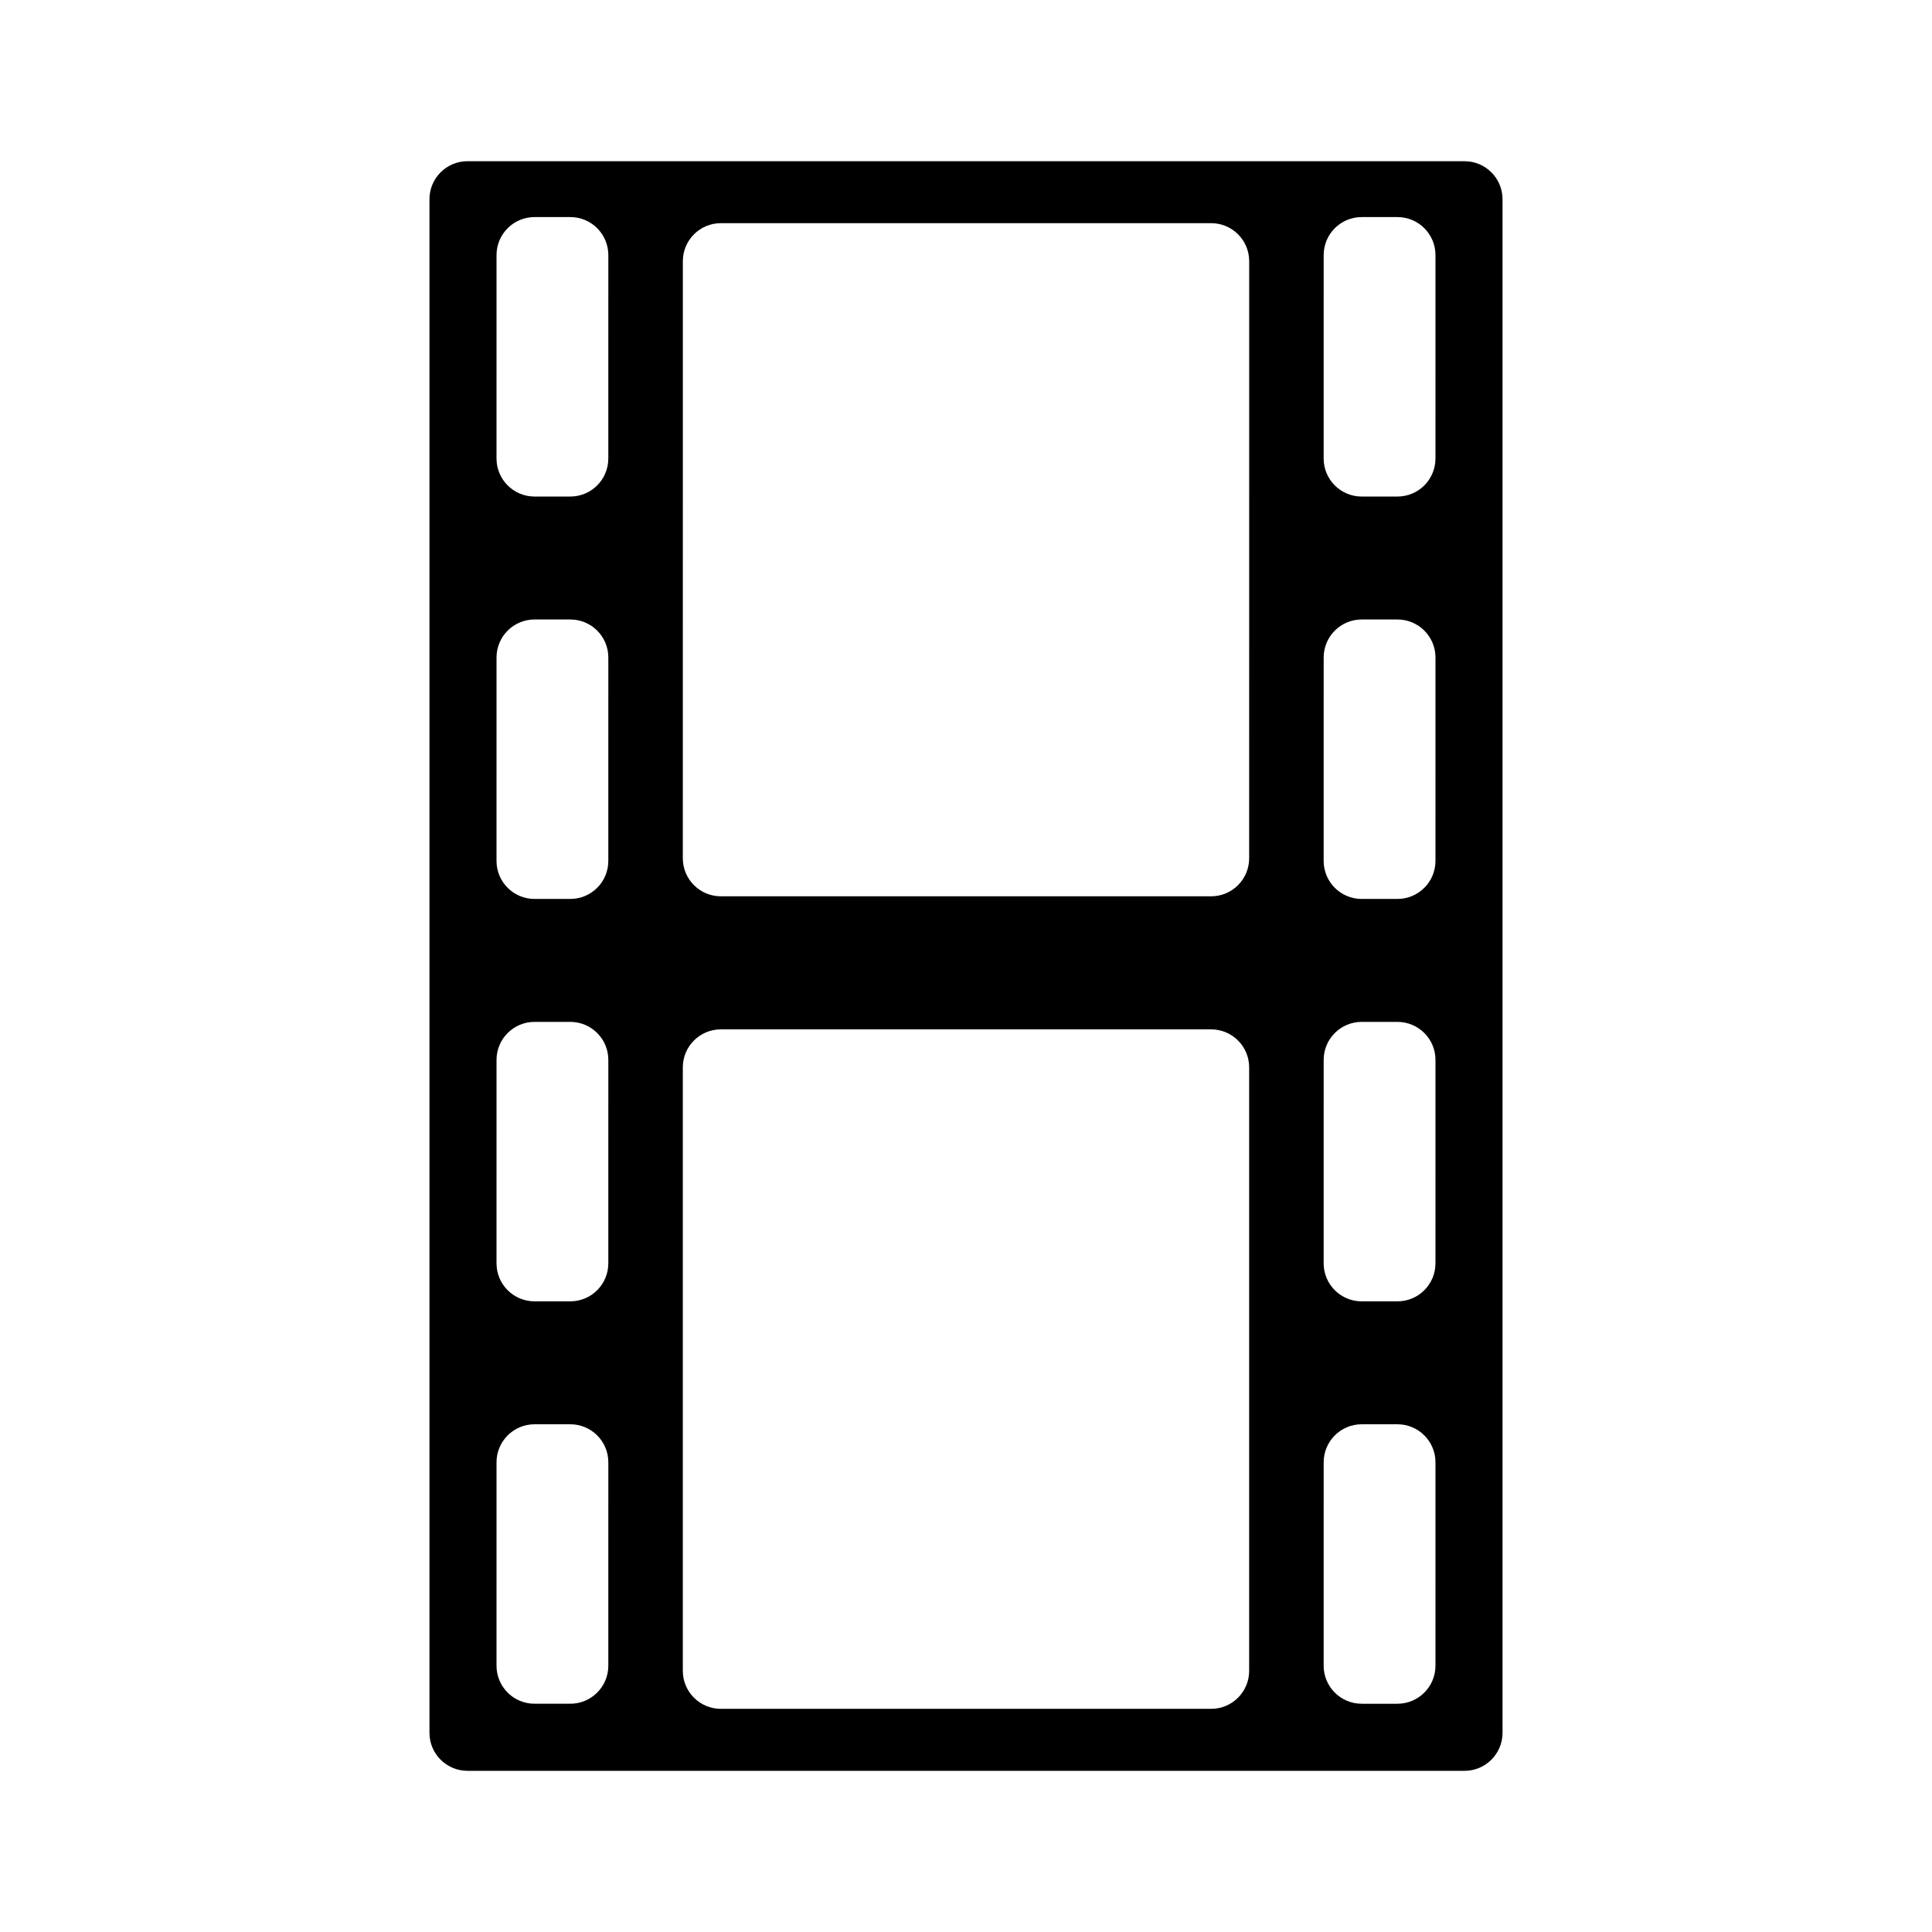 <?xml version="1.0" encoding="UTF-8"?>
<!-- The Best Svg Icon site in the world: iconSvg.co, Visit us! https://iconsvg.co -->
<svg fill="#000000" width="800px" height="800px" version="1.1" viewBox="144 144 512 512" xmlns="http://www.w3.org/2000/svg">
 <path d="m532.11 186.72h-264.22c-5.566 0-10.078 4.508-10.078 10.078v406.41c0 5.566 4.508 10.078 10.078 10.078h264.22c5.566 0 10.078-4.508 10.078-10.078l-0.004-406.41c0-5.566-4.508-10.074-10.074-10.074zm-226.9 398.71c0 5.566-4.508 10.078-10.078 10.078h-9.473c-5.566 0-10.078-4.508-10.078-10.078l0.004-53.906c0-5.566 4.508-10.078 10.078-10.078h9.473c5.566 0 10.078 4.508 10.078 10.078zm0-106.64c0 5.566-4.508 10.078-10.078 10.078h-9.473c-5.566 0-10.078-4.508-10.078-10.078l0.004-53.902c0-5.566 4.508-10.078 10.078-10.078h9.473c5.566 0 10.078 4.508 10.078 10.078zm0-106.64c0 5.566-4.508 10.078-10.078 10.078h-9.473c-5.566 0-10.078-4.508-10.078-10.078l0.004-53.902c0-5.566 4.508-10.078 10.078-10.078h9.473c5.566 0 10.078 4.508 10.078 10.078zm0-106.64c0 5.566-4.508 10.078-10.078 10.078h-9.473c-5.566 0-10.078-4.508-10.078-10.078l0.004-53.906c0-5.566 4.508-10.078 10.078-10.078h9.473c5.566 0 10.078 4.508 10.078 10.078zm169.83 321.27c0 5.566-4.508 10.078-10.078 10.078h-129.93c-5.566 0-10.078-4.508-10.078-10.078v-159.91c0-5.566 4.508-10.078 10.078-10.078h129.93c5.566 0 10.078 4.508 10.078 10.078zm0-215.33c0 5.566-4.508 10.078-10.078 10.078h-129.93c-5.566 0-10.078-4.508-10.078-10.078l0.008-158.23c0-5.566 4.508-10.078 10.078-10.078h129.93c5.566 0 10.078 4.508 10.078 10.078zm49.371 213.98c0 5.566-4.508 10.078-10.078 10.078h-9.473c-5.566 0-10.078-4.508-10.078-10.078l0.004-53.906c0-5.566 4.508-10.078 10.078-10.078h9.473c5.566 0 10.078 4.508 10.078 10.078zm0-106.64c0 5.566-4.508 10.078-10.078 10.078h-9.473c-5.566 0-10.078-4.508-10.078-10.078l0.004-53.902c0-5.566 4.508-10.078 10.078-10.078h9.473c5.566 0 10.078 4.508 10.078 10.078zm0-106.64c0 5.566-4.508 10.078-10.078 10.078h-9.473c-5.566 0-10.078-4.508-10.078-10.078l0.004-53.902c0-5.566 4.508-10.078 10.078-10.078h9.473c5.566 0 10.078 4.508 10.078 10.078zm0-106.64c0 5.566-4.508 10.078-10.078 10.078h-9.473c-5.566 0-10.078-4.508-10.078-10.078l0.004-53.906c0-5.566 4.508-10.078 10.078-10.078h9.473c5.566 0 10.078 4.508 10.078 10.078z"/>
</svg>